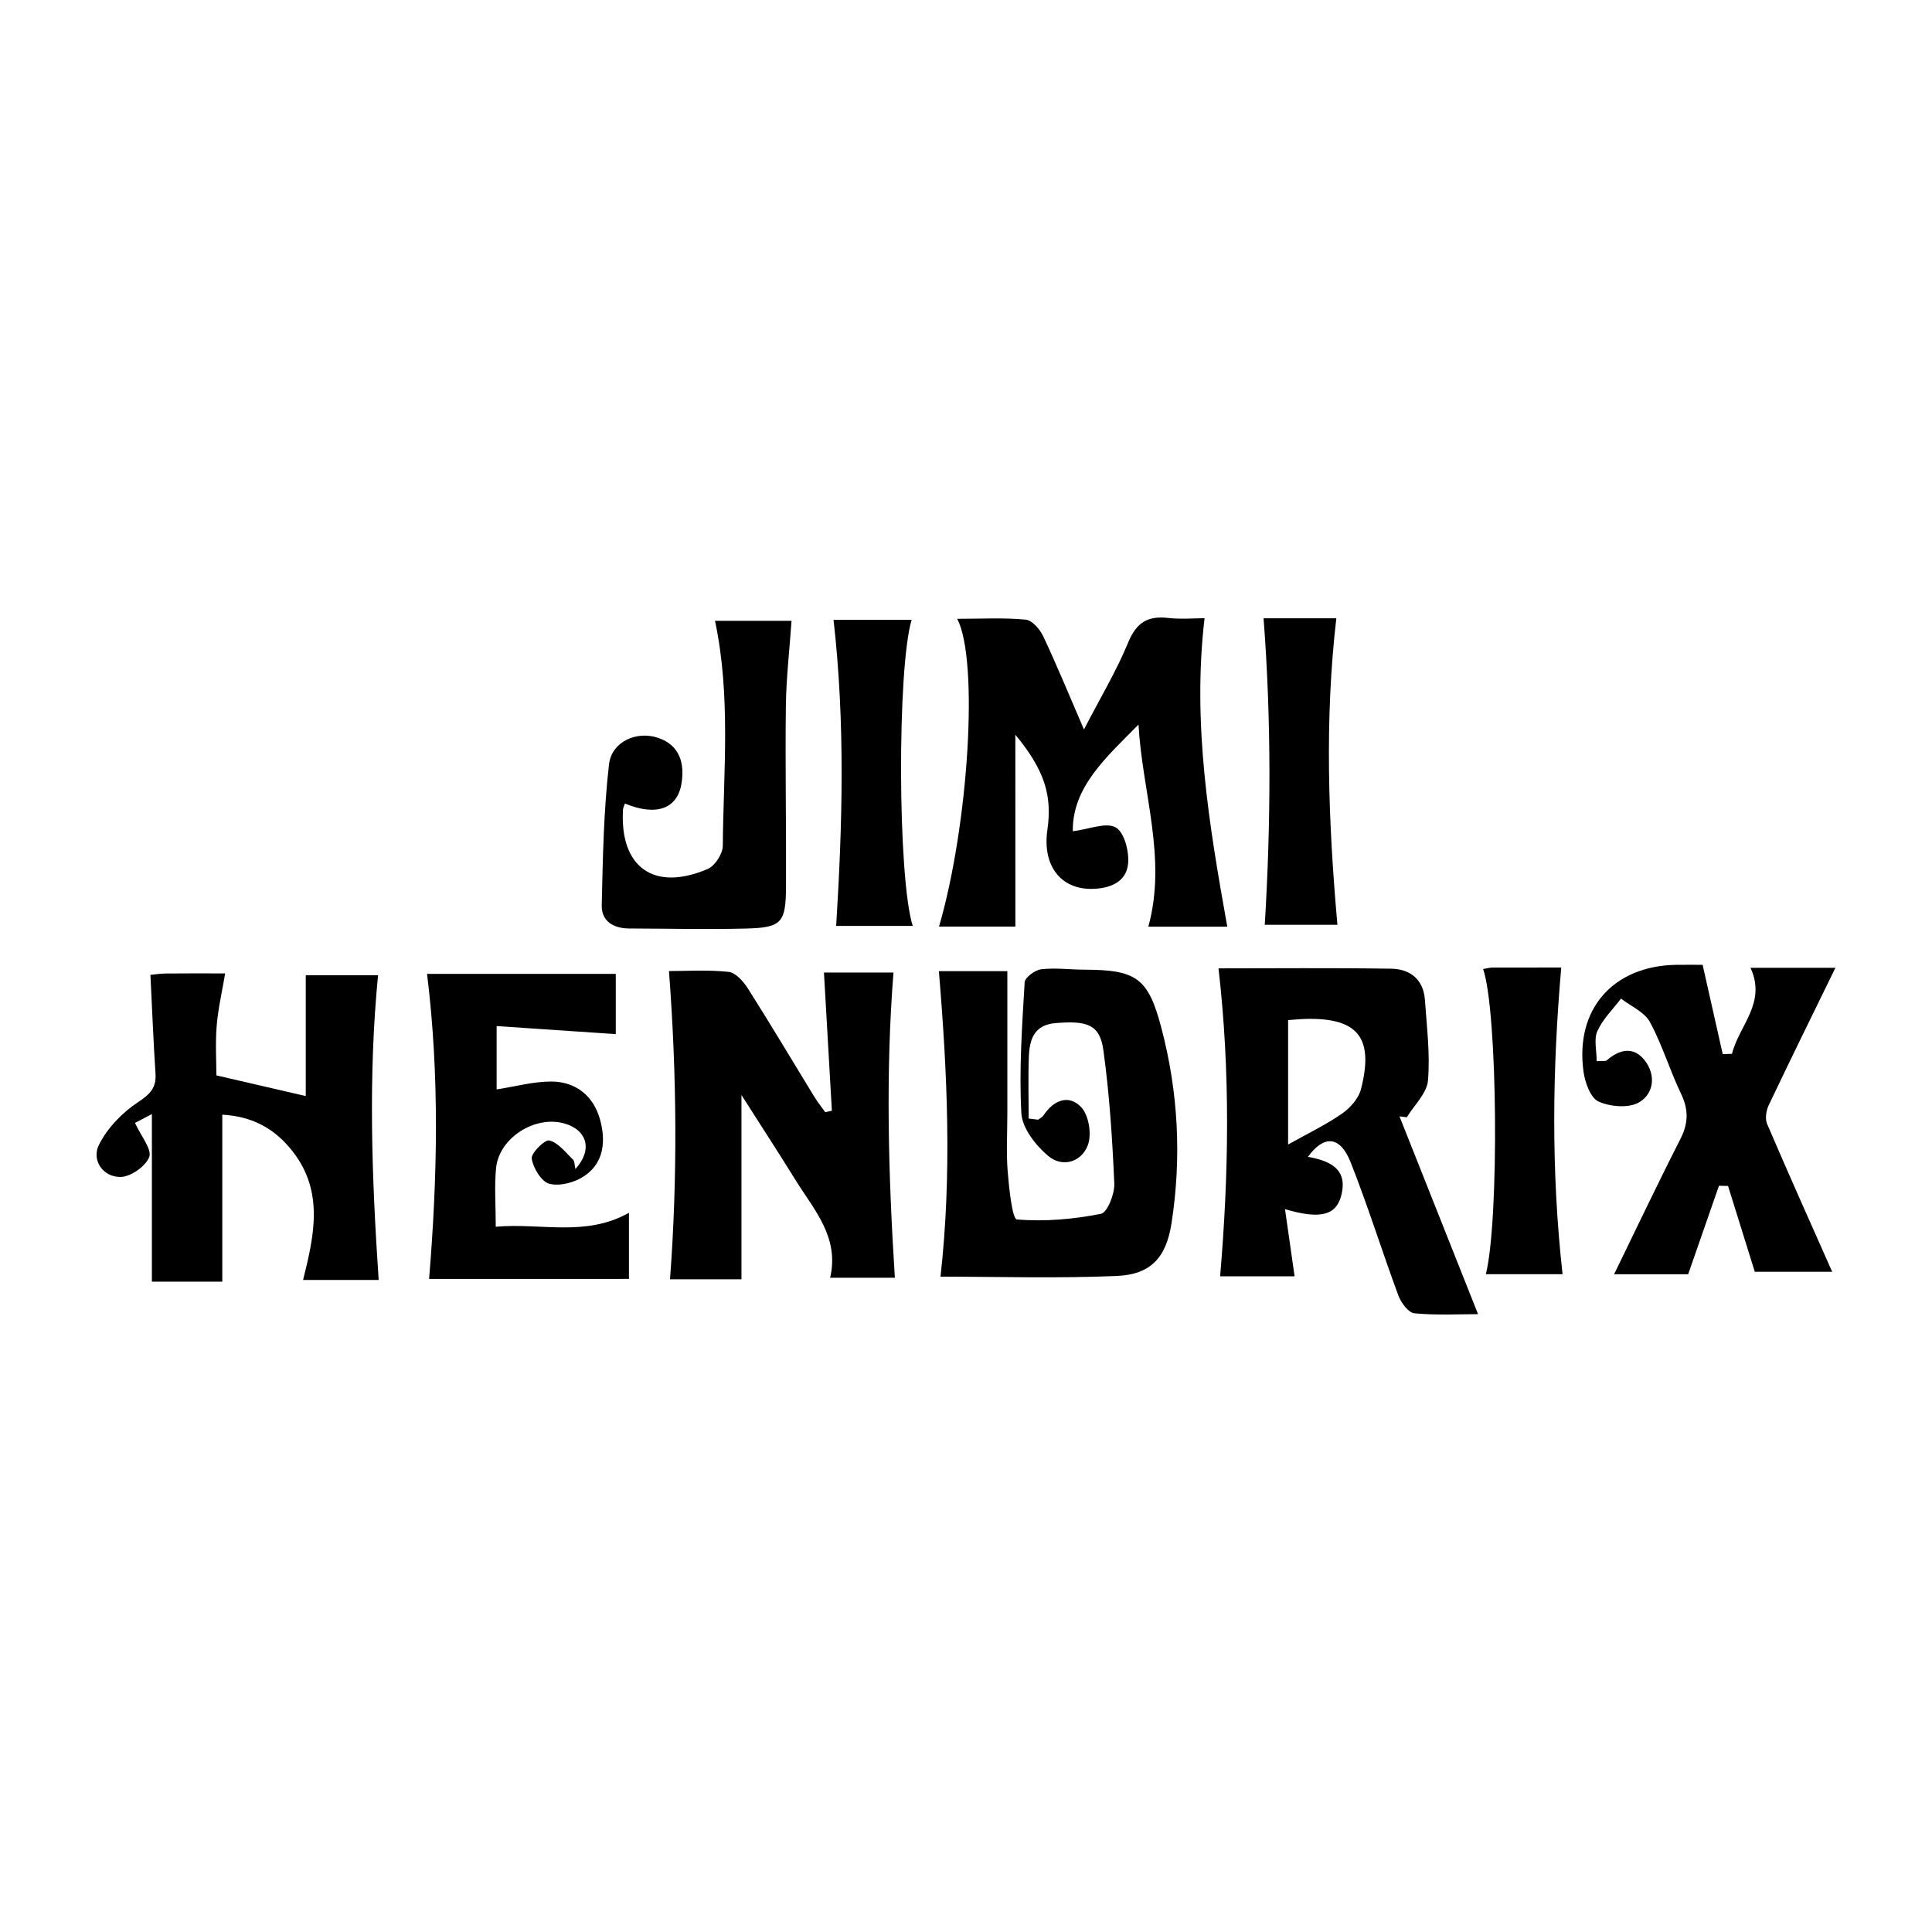 <?xml version="1.0" encoding="utf-8"?>
<!-- Generator: Adobe Illustrator 23.0.2, SVG Export Plug-In . SVG Version: 6.00 Build 0)  -->
<svg version="1.1" id="Layer_1" xmlns="http://www.w3.org/2000/svg" xmlns:xlink="http://www.w3.org/1999/xlink" x="0px" y="0px"
	 viewBox="0 0 500 500" style="enable-background:new 0 0 500 500;" xml:space="preserve">
<style type="text/css">
	.st0{fill:#070707;}
	.st1{fill:#FFFFFF;}
	.st2{fill-rule:evenodd;clip-rule:evenodd;}
	.st3{fill:#C12A21;}
	.st4{fill:#272425;}
	.st5{fill:#221F1E;}
	.st6{opacity:0.93;}
	.st7{fill:none;}
	.st8{fill-rule:evenodd;clip-rule:evenodd;stroke:#000000;stroke-width:0.047;stroke-miterlimit:2.613;}
</style>
<g>
	<path d="M262.78,239.8c-6.39,0-13.03,0-19.76,0c7.66-26.3,10.33-68.9,4.71-79.65c6.12,0,11.96-0.33,17.72,0.21
		c1.67,0.15,3.69,2.5,4.54,4.32c3.51,7.43,6.62,15.05,10.54,24.11c4.31-8.34,8.43-15.19,11.43-22.49c2.11-5.13,5.01-6.98,10.31-6.38
		c3.43,0.39,6.94,0.07,9.47,0.07c-3.21,27.24,1.15,53.45,5.88,79.83c-6.5,0-13.43,0-20.43,0c4.87-17.74-1.57-34.77-2.55-52.3
		c-8.25,8.4-17.15,16.11-17,27.61c4.22-0.53,8.61-2.41,11.12-0.99c2.23,1.26,3.52,6.32,3.18,9.48c-0.51,4.72-4.78,6.35-9.33,6.42
		c-8.18,0.12-12.87-6.1-11.55-15.24c1.28-8.87-0.67-15.45-8.29-24.66C262.78,207.83,262.78,223.73,262.78,239.8z"/>
	<path d="M268.67,289.78c0.47-0.37,1.08-0.65,1.39-1.12c2.63-4,6.61-5.52,9.8-2.07c1.94,2.1,2.71,6.99,1.68,9.76
		c-1.66,4.45-6.64,5.9-10.31,2.77c-3.21-2.72-6.68-7.15-6.9-10.99c-0.62-11.26,0.19-22.62,0.85-33.91c0.07-1.26,2.68-3.18,4.28-3.37
		c3.65-0.43,7.41,0.09,11.12,0.1c13.47,0.04,16.55,2.09,19.94,14.91c4.42,16.68,5.31,33.67,2.67,50.71
		c-1.38,8.94-5.41,13.28-14.2,13.65c-15.41,0.66-30.88,0.18-45.59,0.18c2.97-26.37,1.8-52.54-0.42-79.07c5.11,0,11.27,0,17.72,0
		c0,12.47,0,24.63,0,36.8c0,5.03-0.31,10.08,0.09,15.08c0.35,4.36,1.2,12.28,2.37,12.38c7.19,0.62,14.63-0.05,21.76-1.45
		c1.66-0.33,3.57-5.14,3.46-7.81c-0.5-11.52-1.25-23.08-2.82-34.5c-0.91-6.64-4.09-7.74-12.39-7.05c-5.55,0.46-6.72,4.23-6.9,8.63
		c-0.21,5.35-0.05,10.71-0.05,16.07C267.04,289.59,267.86,289.69,268.67,289.78z"/>
	<path d="M335.04,330.3c-6.83,0-13.5,0-19.27,0c2.25-26.55,2.68-52.72-0.42-79.69c14.34,0,29.54-0.15,44.74,0.09
		c4.85,0.08,8.32,2.81,8.68,8.08c0.48,6.95,1.37,13.98,0.79,20.86c-0.28,3.3-3.55,6.34-5.46,9.5c-0.64-0.07-1.27-0.14-1.91-0.22
		c6.71,16.89,13.42,33.79,20.33,51.18c-4.95,0-10.75,0.33-16.48-0.22c-1.53-0.15-3.43-2.71-4.12-4.55
		c-4.24-11.45-7.87-23.13-12.35-34.48c-2.73-6.92-6.91-7.18-11.08-1.46c7.34,1.27,9.97,4.21,8.71,9.68
		c-1.23,5.37-5.25,6.64-14.64,3.86C333.41,318.85,334.18,324.24,335.04,330.3z M333.36,296.2c5.05-2.84,9.74-5.08,13.96-8
		c2.13-1.47,4.3-3.94,4.91-6.36c3.38-13.25-0.8-18.42-14.13-18.15c-1.47,0.03-2.93,0.19-4.74,0.31
		C333.36,274.74,333.36,285.1,333.36,296.2z"/>
	<path d="M191.89,283.39c0,16.08,0,31.7,0,47.69c-5.41,0-12.33,0-18.49,0c1.96-26.21,1.8-52.47-0.27-79.77
		c4.35,0,9.93-0.37,15.42,0.21c1.84,0.19,3.88,2.51,5.04,4.35c5.85,9.22,11.43,18.62,17.13,27.93c0.86,1.4,1.89,2.68,2.84,4.02
		c0.58-0.12,1.15-0.24,1.73-0.36c-0.67-11.7-1.34-23.39-2.05-35.76c5.27,0,12.07,0,17.99,0c-2.06,26.06-1.33,52.39,0.36,78.98
		c-4.56,0-10.17,0-16.75,0c2.42-10.4-4.04-17.42-8.82-25.07C201.38,298.14,196.58,290.75,191.89,283.39z"/>
	<path d="M38.93,252.3c0.66-0.06,2.38-0.34,4.1-0.36c5.01-0.06,10.01-0.02,15.24-0.02c-0.81,4.8-1.83,9.15-2.19,13.55
		c-0.37,4.51-0.08,9.07-0.08,12.84c8.57,1.98,16.07,3.72,23.13,5.35c0-9.64,0-20.22,0-31.27c5.57,0,12.41,0,18.71,0
		c-2.55,26.03-1.65,52.11,0.16,78.86c-5.67,0-12.47,0-19.56,0c2.77-11.15,5.51-22.71-2.65-33.2c-4.86-6.26-10.81-9.15-18.26-9.57
		c0,14.32,0,28.65,0,43.22c-5.53,0-12.25,0-18.22,0c0-14.29,0-28.44,0-43.37c-1.62,0.85-3.31,1.73-4.37,2.28
		c1.6,3.51,4.43,6.85,3.68,8.83c-0.92,2.42-4.85,5.16-7.48,5.16c-4.59,0-7.46-4.41-5.55-8.28c2.15-4.35,6.03-8.36,10.12-11.07
		c3.16-2.09,4.79-3.73,4.53-7.49C39.7,269.58,39.39,261.38,38.93,252.3z"/>
	<path d="M440.64,249.7c1.93,8.56,3.56,15.83,5.2,23.11c0.8-0.03,1.6-0.05,2.4-0.08c1.79-7.31,9-13.13,4.79-22.26
		c7.79,0,15.3,0,21.97,0c-5.79,11.88-11.62,23.69-17.27,35.58c-0.66,1.39-0.97,3.5-0.4,4.83c5.47,12.78,11.17,25.47,16.84,38.26
		c-6.22,0-13.62,0-20.03,0c-2.39-7.67-4.65-14.94-6.92-22.21c-0.78-0.02-1.56-0.04-2.35-0.06c-2.53,7.26-5.05,14.53-7.97,22.9
		c-5.22,0-12.5,0-19.17,0c5.57-11.42,11.19-23.28,17.14-34.96c2.08-4.07,2.18-7.58,0.2-11.71c-2.93-6.09-4.87-12.69-8.08-18.61
		c-1.41-2.6-4.92-4.07-7.47-6.05c-2.1,2.77-4.73,5.31-6.12,8.41c-0.95,2.11-0.18,5-0.18,7.77c1.49-0.1,2.28,0.09,2.63-0.22
		c3.28-2.84,6.87-3.66,9.76-0.03c3.03,3.81,2.41,8.7-1.44,10.93c-2.67,1.55-7.49,1.14-10.5-0.24c-2.08-0.96-3.49-4.97-3.87-7.8
		c-2.17-16.07,7.6-27.2,23.82-27.56C436.62,249.65,439.61,249.7,440.64,249.7z"/>
	<path d="M111.05,330.99c2.15-26.22,2.75-52.35-0.53-78.95c15.47,0,31.9,0,48.84,0c0,5.8,0,11.59,0,15.59
		c-9.86-0.66-20.01-1.35-30.83-2.08c0,6.26,0,11.51,0,16.39c4.86-0.75,9.54-2.06,14.21-2.04c6.29,0.03,10.83,3.73,12.52,9.73
		c1.54,5.47,1.16,11.25-4.07,14.75c-2.45,1.64-6.28,2.67-8.99,1.99c-2.06-0.52-4.2-4.05-4.59-6.51c-0.23-1.4,3.38-4.99,4.55-4.71
		c2.31,0.56,4.19,3.08,6.11,4.93c0.47,0.45,0.4,1.45,0.64,2.46c4.54-4.95,3.08-10.13-2.91-11.8c-7.57-2.11-16.82,3.73-17.61,11.52
		c-0.48,4.72-0.09,9.52-0.09,15.22c11.73-1.05,23.21,2.71,34.47-3.61c0,5.66,0,11.06,0,17.11
		C145.29,330.99,127.79,330.99,111.05,330.99z"/>
	<path d="M161.72,207.95c-0.25,0.77-0.47,1.18-0.49,1.6c-0.88,14.91,8.05,21.3,21.94,15.33c1.87-0.8,3.87-3.92,3.89-5.98
		c0.16-19.33,2.12-38.75-2.02-58.24c6.7,0,13.75,0,19.81,0c-0.52,7.53-1.38,14.83-1.47,22.13c-0.19,15.52,0.12,31.05,0.04,46.57
		c-0.04,9.51-1.11,10.72-10.46,10.95c-10.03,0.25-20.08,0.01-30.12-0.02c-4.07-0.01-7.2-1.86-7.11-6.02
		c0.28-12.16,0.49-24.38,1.88-36.44c0.68-5.93,7.22-8.79,12.79-6.85c5.52,1.93,6.79,6.51,5.99,11.7
		C175.35,209.32,169.89,211.33,161.72,207.95z"/>
	<path d="M327.01,160.01c5.76,0,12.67,0,18.83,0c-3.05,26.25-2.09,52.57,0.28,79.33c-6.14,0-13.04,0-18.8,0
		C328.9,213.29,329.07,186.93,327.01,160.01z"/>
	<path d="M215.72,160.41c6.26,0,13.2,0,20.21,0c-3.76,12.42-3.63,67.02,0.29,79.22c-6.94,0-13.74,0-19.82,0
		C218.01,213.56,218.78,187.4,215.72,160.41z"/>
	<path d="M383.83,250.78c1.11-0.18,1.74-0.37,2.37-0.38c6.08-0.02,12.16-0.01,17.85-0.01c-2.3,26.35-2.65,52.58,0.34,79.37
		c-5.95,0-12.87,0-19.85,0C388.02,315.8,387.6,261.63,383.83,250.78z"/>
</g>
</svg>
